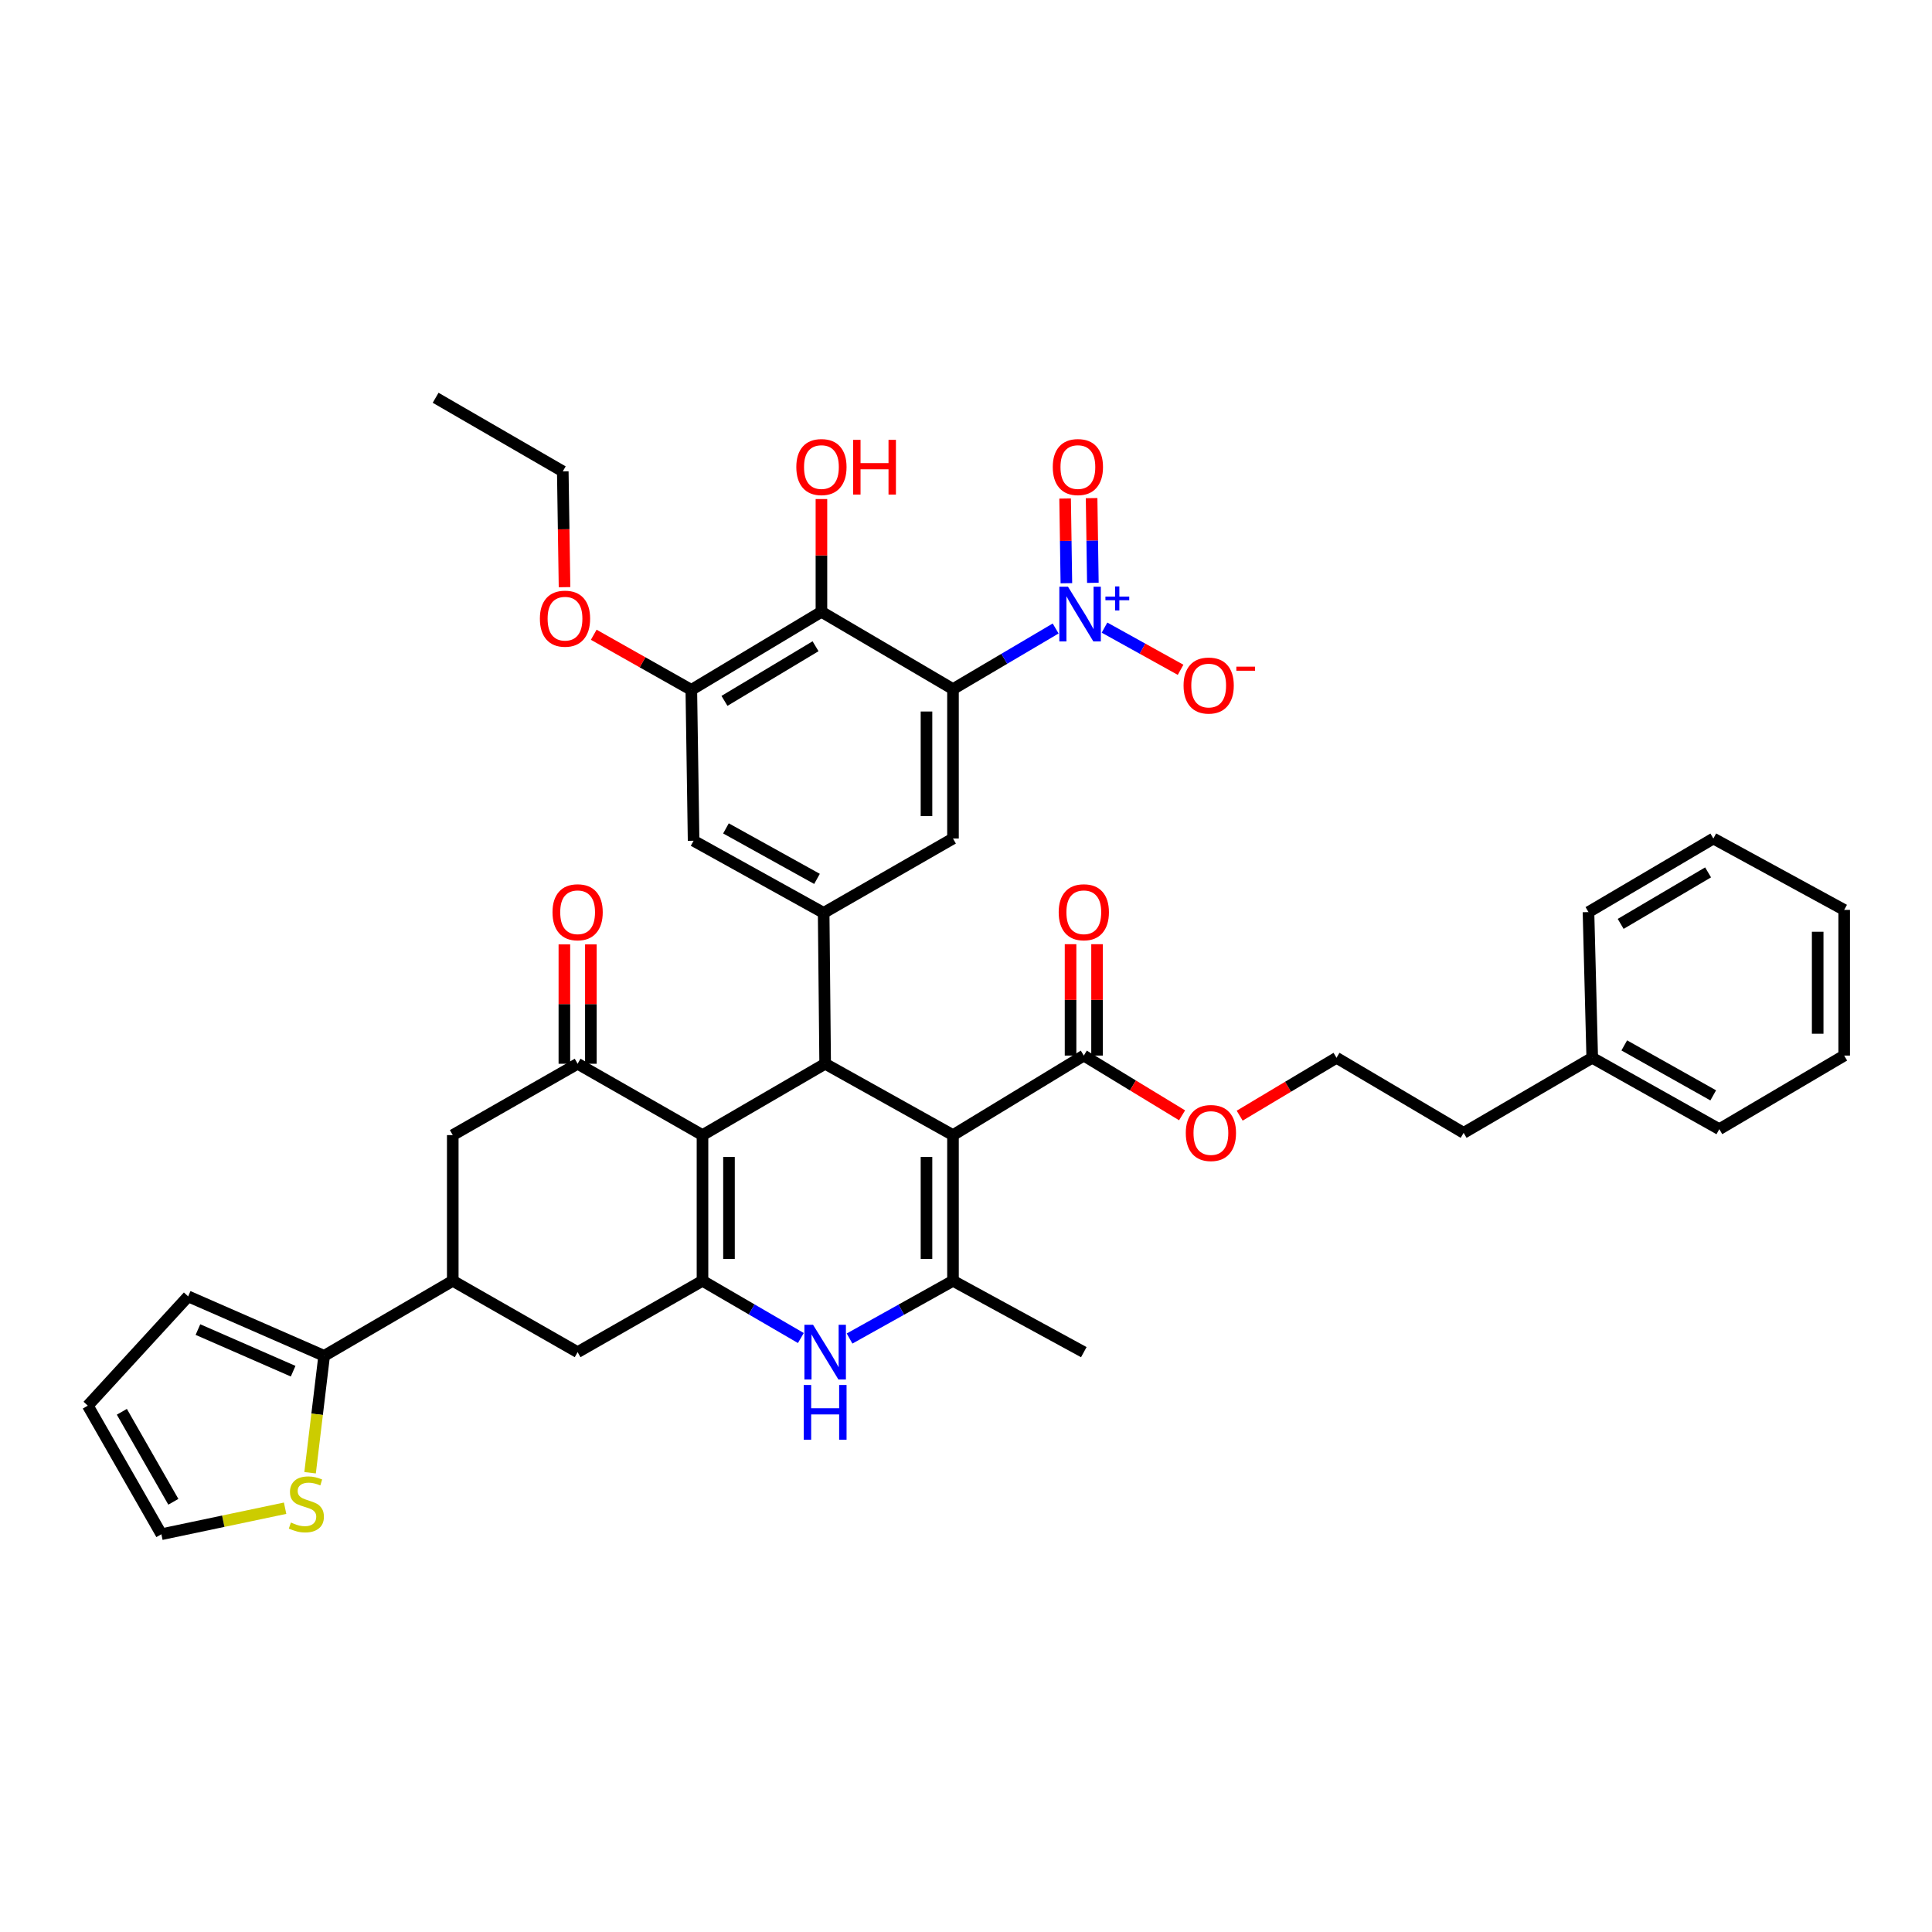<?xml version='1.0' encoding='iso-8859-1'?>
<svg version='1.1' baseProfile='full'
              xmlns='http://www.w3.org/2000/svg'
                      xmlns:rdkit='http://www.rdkit.org/xml'
                      xmlns:xlink='http://www.w3.org/1999/xlink'
                  xml:space='preserve'
width='1000px' height='1000px' viewBox='0 0 1000 1000'>
<!-- END OF HEADER -->
<rect style='opacity:1.0;fill:#FFFFFF;stroke:none' width='1000' height='1000' x='0' y='0'> </rect>
<path class='bond-2' d='M 493.265,587.529 L 427.1,550.599' style='fill:none;fill-rule:evenodd;stroke:#000000;stroke-width:6px;stroke-linecap:butt;stroke-linejoin:miter;stroke-opacity:1' />
<path class='bond-4' d='M 493.265,587.529 L 493.265,662.944' style='fill:none;fill-rule:evenodd;stroke:#000000;stroke-width:6px;stroke-linecap:butt;stroke-linejoin:miter;stroke-opacity:1' />
<path class='bond-4' d='M 479.55,598.841 L 479.55,651.632' style='fill:none;fill-rule:evenodd;stroke:#000000;stroke-width:6px;stroke-linecap:butt;stroke-linejoin:miter;stroke-opacity:1' />
<path class='bond-11' d='M 493.265,587.529 L 560.976,546.363' style='fill:none;fill-rule:evenodd;stroke:#000000;stroke-width:6px;stroke-linecap:butt;stroke-linejoin:miter;stroke-opacity:1' />
<path class='bond-0' d='M 363.609,587.529 L 427.1,550.599' style='fill:none;fill-rule:evenodd;stroke:#000000;stroke-width:6px;stroke-linecap:butt;stroke-linejoin:miter;stroke-opacity:1' />
<path class='bond-7' d='M 363.609,587.529 L 298.975,550.599' style='fill:none;fill-rule:evenodd;stroke:#000000;stroke-width:6px;stroke-linecap:butt;stroke-linejoin:miter;stroke-opacity:1' />
<path class='bond-40' d='M 363.609,587.529 L 363.609,662.944' style='fill:none;fill-rule:evenodd;stroke:#000000;stroke-width:6px;stroke-linecap:butt;stroke-linejoin:miter;stroke-opacity:1' />
<path class='bond-40' d='M 377.323,598.841 L 377.323,651.632' style='fill:none;fill-rule:evenodd;stroke:#000000;stroke-width:6px;stroke-linecap:butt;stroke-linejoin:miter;stroke-opacity:1' />
<path class='bond-1' d='M 493.265,356.675 L 493.265,434.018' style='fill:none;fill-rule:evenodd;stroke:#000000;stroke-width:6px;stroke-linecap:butt;stroke-linejoin:miter;stroke-opacity:1' />
<path class='bond-1' d='M 479.55,368.277 L 479.55,422.416' style='fill:none;fill-rule:evenodd;stroke:#000000;stroke-width:6px;stroke-linecap:butt;stroke-linejoin:miter;stroke-opacity:1' />
<path class='bond-5' d='M 493.265,356.675 L 519.832,340.992' style='fill:none;fill-rule:evenodd;stroke:#000000;stroke-width:6px;stroke-linecap:butt;stroke-linejoin:miter;stroke-opacity:1' />
<path class='bond-5' d='M 519.832,340.992 L 546.399,325.308' style='fill:none;fill-rule:evenodd;stroke:#0000FF;stroke-width:6px;stroke-linecap:butt;stroke-linejoin:miter;stroke-opacity:1' />
<path class='bond-42' d='M 493.265,356.675 L 425.172,316.675' style='fill:none;fill-rule:evenodd;stroke:#000000;stroke-width:6px;stroke-linecap:butt;stroke-linejoin:miter;stroke-opacity:1' />
<path class='bond-8' d='M 427.1,550.599 L 426.322,472.502' style='fill:none;fill-rule:evenodd;stroke:#000000;stroke-width:6px;stroke-linecap:butt;stroke-linejoin:miter;stroke-opacity:1' />
<path class='bond-3' d='M 363.609,662.944 L 389.066,677.751' style='fill:none;fill-rule:evenodd;stroke:#000000;stroke-width:6px;stroke-linecap:butt;stroke-linejoin:miter;stroke-opacity:1' />
<path class='bond-3' d='M 389.066,677.751 L 414.523,692.559' style='fill:none;fill-rule:evenodd;stroke:#0000FF;stroke-width:6px;stroke-linecap:butt;stroke-linejoin:miter;stroke-opacity:1' />
<path class='bond-15' d='M 363.609,662.944 L 298.975,699.874' style='fill:none;fill-rule:evenodd;stroke:#000000;stroke-width:6px;stroke-linecap:butt;stroke-linejoin:miter;stroke-opacity:1' />
<path class='bond-6' d='M 493.265,662.944 L 466.499,677.883' style='fill:none;fill-rule:evenodd;stroke:#000000;stroke-width:6px;stroke-linecap:butt;stroke-linejoin:miter;stroke-opacity:1' />
<path class='bond-6' d='M 466.499,677.883 L 439.734,692.822' style='fill:none;fill-rule:evenodd;stroke:#0000FF;stroke-width:6px;stroke-linecap:butt;stroke-linejoin:miter;stroke-opacity:1' />
<path class='bond-29' d='M 493.265,662.944 L 560.976,699.874' style='fill:none;fill-rule:evenodd;stroke:#000000;stroke-width:6px;stroke-linecap:butt;stroke-linejoin:miter;stroke-opacity:1' />
<path class='bond-19' d='M 571.692,324.852 L 591.38,335.771' style='fill:none;fill-rule:evenodd;stroke:#0000FF;stroke-width:6px;stroke-linecap:butt;stroke-linejoin:miter;stroke-opacity:1' />
<path class='bond-19' d='M 591.38,335.771 L 611.069,346.691' style='fill:none;fill-rule:evenodd;stroke:#FF0000;stroke-width:6px;stroke-linecap:butt;stroke-linejoin:miter;stroke-opacity:1' />
<path class='bond-20' d='M 565.666,301.674 L 565.339,279.749' style='fill:none;fill-rule:evenodd;stroke:#0000FF;stroke-width:6px;stroke-linecap:butt;stroke-linejoin:miter;stroke-opacity:1' />
<path class='bond-20' d='M 565.339,279.749 L 565.012,257.825' style='fill:none;fill-rule:evenodd;stroke:#FF0000;stroke-width:6px;stroke-linecap:butt;stroke-linejoin:miter;stroke-opacity:1' />
<path class='bond-20' d='M 551.953,301.878 L 551.626,279.954' style='fill:none;fill-rule:evenodd;stroke:#0000FF;stroke-width:6px;stroke-linecap:butt;stroke-linejoin:miter;stroke-opacity:1' />
<path class='bond-20' d='M 551.626,279.954 L 551.299,258.029' style='fill:none;fill-rule:evenodd;stroke:#FF0000;stroke-width:6px;stroke-linecap:butt;stroke-linejoin:miter;stroke-opacity:1' />
<path class='bond-16' d='M 298.975,550.599 L 234.349,587.529' style='fill:none;fill-rule:evenodd;stroke:#000000;stroke-width:6px;stroke-linecap:butt;stroke-linejoin:miter;stroke-opacity:1' />
<path class='bond-21' d='M 305.833,550.599 L 305.833,519.71' style='fill:none;fill-rule:evenodd;stroke:#000000;stroke-width:6px;stroke-linecap:butt;stroke-linejoin:miter;stroke-opacity:1' />
<path class='bond-21' d='M 305.833,519.71 L 305.833,488.821' style='fill:none;fill-rule:evenodd;stroke:#FF0000;stroke-width:6px;stroke-linecap:butt;stroke-linejoin:miter;stroke-opacity:1' />
<path class='bond-21' d='M 292.118,550.599 L 292.118,519.71' style='fill:none;fill-rule:evenodd;stroke:#000000;stroke-width:6px;stroke-linecap:butt;stroke-linejoin:miter;stroke-opacity:1' />
<path class='bond-21' d='M 292.118,519.71 L 292.118,488.821' style='fill:none;fill-rule:evenodd;stroke:#FF0000;stroke-width:6px;stroke-linecap:butt;stroke-linejoin:miter;stroke-opacity:1' />
<path class='bond-10' d='M 426.322,472.502 L 493.265,434.018' style='fill:none;fill-rule:evenodd;stroke:#000000;stroke-width:6px;stroke-linecap:butt;stroke-linejoin:miter;stroke-opacity:1' />
<path class='bond-17' d='M 426.322,472.502 L 359.007,435.168' style='fill:none;fill-rule:evenodd;stroke:#000000;stroke-width:6px;stroke-linecap:butt;stroke-linejoin:miter;stroke-opacity:1' />
<path class='bond-17' d='M 422.877,454.909 L 375.756,428.775' style='fill:none;fill-rule:evenodd;stroke:#000000;stroke-width:6px;stroke-linecap:butt;stroke-linejoin:miter;stroke-opacity:1' />
<path class='bond-9' d='M 425.172,316.675 L 357.826,357.072' style='fill:none;fill-rule:evenodd;stroke:#000000;stroke-width:6px;stroke-linecap:butt;stroke-linejoin:miter;stroke-opacity:1' />
<path class='bond-9' d='M 422.125,334.495 L 374.983,362.773' style='fill:none;fill-rule:evenodd;stroke:#000000;stroke-width:6px;stroke-linecap:butt;stroke-linejoin:miter;stroke-opacity:1' />
<path class='bond-26' d='M 425.172,316.675 L 425.172,287.487' style='fill:none;fill-rule:evenodd;stroke:#000000;stroke-width:6px;stroke-linecap:butt;stroke-linejoin:miter;stroke-opacity:1' />
<path class='bond-26' d='M 425.172,287.487 L 425.172,258.299' style='fill:none;fill-rule:evenodd;stroke:#FF0000;stroke-width:6px;stroke-linecap:butt;stroke-linejoin:miter;stroke-opacity:1' />
<path class='bond-24' d='M 567.834,546.363 L 567.834,517.539' style='fill:none;fill-rule:evenodd;stroke:#000000;stroke-width:6px;stroke-linecap:butt;stroke-linejoin:miter;stroke-opacity:1' />
<path class='bond-24' d='M 567.834,517.539 L 567.834,488.715' style='fill:none;fill-rule:evenodd;stroke:#FF0000;stroke-width:6px;stroke-linecap:butt;stroke-linejoin:miter;stroke-opacity:1' />
<path class='bond-24' d='M 554.119,546.363 L 554.119,517.539' style='fill:none;fill-rule:evenodd;stroke:#000000;stroke-width:6px;stroke-linecap:butt;stroke-linejoin:miter;stroke-opacity:1' />
<path class='bond-24' d='M 554.119,517.539 L 554.119,488.715' style='fill:none;fill-rule:evenodd;stroke:#FF0000;stroke-width:6px;stroke-linecap:butt;stroke-linejoin:miter;stroke-opacity:1' />
<path class='bond-27' d='M 560.976,546.363 L 586.406,561.826' style='fill:none;fill-rule:evenodd;stroke:#000000;stroke-width:6px;stroke-linecap:butt;stroke-linejoin:miter;stroke-opacity:1' />
<path class='bond-27' d='M 586.406,561.826 L 611.836,577.288' style='fill:none;fill-rule:evenodd;stroke:#FF0000;stroke-width:6px;stroke-linecap:butt;stroke-linejoin:miter;stroke-opacity:1' />
<path class='bond-12' d='M 357.826,357.072 L 359.007,435.168' style='fill:none;fill-rule:evenodd;stroke:#000000;stroke-width:6px;stroke-linecap:butt;stroke-linejoin:miter;stroke-opacity:1' />
<path class='bond-28' d='M 357.826,357.072 L 332.574,342.808' style='fill:none;fill-rule:evenodd;stroke:#000000;stroke-width:6px;stroke-linecap:butt;stroke-linejoin:miter;stroke-opacity:1' />
<path class='bond-28' d='M 332.574,342.808 L 307.323,328.545' style='fill:none;fill-rule:evenodd;stroke:#FF0000;stroke-width:6px;stroke-linecap:butt;stroke-linejoin:miter;stroke-opacity:1' />
<path class='bond-13' d='M 234.349,662.944 L 298.975,699.874' style='fill:none;fill-rule:evenodd;stroke:#000000;stroke-width:6px;stroke-linecap:butt;stroke-linejoin:miter;stroke-opacity:1' />
<path class='bond-14' d='M 234.349,662.944 L 167.781,701.779' style='fill:none;fill-rule:evenodd;stroke:#000000;stroke-width:6px;stroke-linecap:butt;stroke-linejoin:miter;stroke-opacity:1' />
<path class='bond-41' d='M 234.349,662.944 L 234.349,587.529' style='fill:none;fill-rule:evenodd;stroke:#000000;stroke-width:6px;stroke-linecap:butt;stroke-linejoin:miter;stroke-opacity:1' />
<path class='bond-18' d='M 167.781,701.779 L 164.14,732.034' style='fill:none;fill-rule:evenodd;stroke:#000000;stroke-width:6px;stroke-linecap:butt;stroke-linejoin:miter;stroke-opacity:1' />
<path class='bond-18' d='M 164.14,732.034 L 160.5,762.289' style='fill:none;fill-rule:evenodd;stroke:#CCCC00;stroke-width:6px;stroke-linecap:butt;stroke-linejoin:miter;stroke-opacity:1' />
<path class='bond-22' d='M 167.781,701.779 L 97.387,671.005' style='fill:none;fill-rule:evenodd;stroke:#000000;stroke-width:6px;stroke-linecap:butt;stroke-linejoin:miter;stroke-opacity:1' />
<path class='bond-22' d='M 151.728,709.729 L 102.452,688.187' style='fill:none;fill-rule:evenodd;stroke:#000000;stroke-width:6px;stroke-linecap:butt;stroke-linejoin:miter;stroke-opacity:1' />
<path class='bond-23' d='M 147.572,780.649 L 115.554,787.382' style='fill:none;fill-rule:evenodd;stroke:#CCCC00;stroke-width:6px;stroke-linecap:butt;stroke-linejoin:miter;stroke-opacity:1' />
<path class='bond-23' d='M 115.554,787.382 L 83.535,794.116' style='fill:none;fill-rule:evenodd;stroke:#000000;stroke-width:6px;stroke-linecap:butt;stroke-linejoin:miter;stroke-opacity:1' />
<path class='bond-25' d='M 97.387,671.005 L 45.455,727.57' style='fill:none;fill-rule:evenodd;stroke:#000000;stroke-width:6px;stroke-linecap:butt;stroke-linejoin:miter;stroke-opacity:1' />
<path class='bond-44' d='M 83.535,794.116 L 45.455,727.57' style='fill:none;fill-rule:evenodd;stroke:#000000;stroke-width:6px;stroke-linecap:butt;stroke-linejoin:miter;stroke-opacity:1' />
<path class='bond-44' d='M 89.727,777.322 L 63.07,730.74' style='fill:none;fill-rule:evenodd;stroke:#000000;stroke-width:6px;stroke-linecap:butt;stroke-linejoin:miter;stroke-opacity:1' />
<path class='bond-30' d='M 641.654,577.464 L 666.714,562.488' style='fill:none;fill-rule:evenodd;stroke:#FF0000;stroke-width:6px;stroke-linecap:butt;stroke-linejoin:miter;stroke-opacity:1' />
<path class='bond-30' d='M 666.714,562.488 L 691.775,547.513' style='fill:none;fill-rule:evenodd;stroke:#000000;stroke-width:6px;stroke-linecap:butt;stroke-linejoin:miter;stroke-opacity:1' />
<path class='bond-33' d='M 292.201,303.917 L 291.748,273.949' style='fill:none;fill-rule:evenodd;stroke:#FF0000;stroke-width:6px;stroke-linecap:butt;stroke-linejoin:miter;stroke-opacity:1' />
<path class='bond-33' d='M 291.748,273.949 L 291.295,243.98' style='fill:none;fill-rule:evenodd;stroke:#000000;stroke-width:6px;stroke-linecap:butt;stroke-linejoin:miter;stroke-opacity:1' />
<path class='bond-32' d='M 691.775,547.513 L 757.574,586.363' style='fill:none;fill-rule:evenodd;stroke:#000000;stroke-width:6px;stroke-linecap:butt;stroke-linejoin:miter;stroke-opacity:1' />
<path class='bond-31' d='M 824.135,547.513 L 757.574,586.363' style='fill:none;fill-rule:evenodd;stroke:#000000;stroke-width:6px;stroke-linecap:butt;stroke-linejoin:miter;stroke-opacity:1' />
<path class='bond-34' d='M 824.135,547.513 L 889.912,584.459' style='fill:none;fill-rule:evenodd;stroke:#000000;stroke-width:6px;stroke-linecap:butt;stroke-linejoin:miter;stroke-opacity:1' />
<path class='bond-34' d='M 840.718,541.098 L 886.762,566.959' style='fill:none;fill-rule:evenodd;stroke:#000000;stroke-width:6px;stroke-linecap:butt;stroke-linejoin:miter;stroke-opacity:1' />
<path class='bond-35' d='M 824.135,547.513 L 822.2,472.099' style='fill:none;fill-rule:evenodd;stroke:#000000;stroke-width:6px;stroke-linecap:butt;stroke-linejoin:miter;stroke-opacity:1' />
<path class='bond-36' d='M 291.295,243.98 L 225.481,205.884' style='fill:none;fill-rule:evenodd;stroke:#000000;stroke-width:6px;stroke-linecap:butt;stroke-linejoin:miter;stroke-opacity:1' />
<path class='bond-38' d='M 889.912,584.459 L 954.545,546.363' style='fill:none;fill-rule:evenodd;stroke:#000000;stroke-width:6px;stroke-linecap:butt;stroke-linejoin:miter;stroke-opacity:1' />
<path class='bond-37' d='M 822.2,472.099 L 886.834,434.018' style='fill:none;fill-rule:evenodd;stroke:#000000;stroke-width:6px;stroke-linecap:butt;stroke-linejoin:miter;stroke-opacity:1' />
<path class='bond-37' d='M 838.857,478.203 L 884.101,451.546' style='fill:none;fill-rule:evenodd;stroke:#000000;stroke-width:6px;stroke-linecap:butt;stroke-linejoin:miter;stroke-opacity:1' />
<path class='bond-39' d='M 886.834,434.018 L 954.545,470.963' style='fill:none;fill-rule:evenodd;stroke:#000000;stroke-width:6px;stroke-linecap:butt;stroke-linejoin:miter;stroke-opacity:1' />
<path class='bond-43' d='M 954.545,546.363 L 954.545,470.963' style='fill:none;fill-rule:evenodd;stroke:#000000;stroke-width:6px;stroke-linecap:butt;stroke-linejoin:miter;stroke-opacity:1' />
<path class='bond-43' d='M 940.831,535.053 L 940.831,482.273' style='fill:none;fill-rule:evenodd;stroke:#000000;stroke-width:6px;stroke-linecap:butt;stroke-linejoin:miter;stroke-opacity:1' />
<path  class='atom-6' d='M 552.789 303.68
L 562.069 318.68
Q 562.989 320.16, 564.469 322.84
Q 565.949 325.52, 566.029 325.68
L 566.029 303.68
L 569.789 303.68
L 569.789 332
L 565.909 332
L 555.949 315.6
Q 554.789 313.68, 553.549 311.48
Q 552.349 309.28, 551.989 308.6
L 551.989 332
L 548.309 332
L 548.309 303.68
L 552.789 303.68
' fill='#0000FF'/>
<path  class='atom-6' d='M 572.165 308.785
L 577.154 308.785
L 577.154 303.532
L 579.372 303.532
L 579.372 308.785
L 584.493 308.785
L 584.493 310.686
L 579.372 310.686
L 579.372 315.966
L 577.154 315.966
L 577.154 310.686
L 572.165 310.686
L 572.165 308.785
' fill='#0000FF'/>
<path  class='atom-7' d='M 420.84 685.714
L 430.12 700.714
Q 431.04 702.194, 432.52 704.874
Q 434 707.554, 434.08 707.714
L 434.08 685.714
L 437.84 685.714
L 437.84 714.034
L 433.96 714.034
L 424 697.634
Q 422.84 695.714, 421.6 693.514
Q 420.4 691.314, 420.04 690.634
L 420.04 714.034
L 416.36 714.034
L 416.36 685.714
L 420.84 685.714
' fill='#0000FF'/>
<path  class='atom-7' d='M 416.02 716.866
L 419.86 716.866
L 419.86 728.906
L 434.34 728.906
L 434.34 716.866
L 438.18 716.866
L 438.18 745.186
L 434.34 745.186
L 434.34 732.106
L 419.86 732.106
L 419.86 745.186
L 416.02 745.186
L 416.02 716.866
' fill='#0000FF'/>
<path  class='atom-19' d='M 150.569 788.057
Q 150.889 788.177, 152.209 788.737
Q 153.529 789.297, 154.969 789.657
Q 156.449 789.977, 157.889 789.977
Q 160.569 789.977, 162.129 788.697
Q 163.689 787.377, 163.689 785.097
Q 163.689 783.537, 162.889 782.577
Q 162.129 781.617, 160.929 781.097
Q 159.729 780.577, 157.729 779.977
Q 155.209 779.217, 153.689 778.497
Q 152.209 777.777, 151.129 776.257
Q 150.089 774.737, 150.089 772.177
Q 150.089 768.617, 152.489 766.417
Q 154.929 764.217, 159.729 764.217
Q 163.009 764.217, 166.729 765.777
L 165.809 768.857
Q 162.409 767.457, 159.849 767.457
Q 157.089 767.457, 155.569 768.617
Q 154.049 769.737, 154.089 771.697
Q 154.089 773.217, 154.849 774.137
Q 155.649 775.057, 156.769 775.577
Q 157.929 776.097, 159.849 776.697
Q 162.409 777.497, 163.929 778.297
Q 165.449 779.097, 166.529 780.737
Q 167.649 782.337, 167.649 785.097
Q 167.649 789.017, 165.009 791.137
Q 162.409 793.217, 158.049 793.217
Q 155.529 793.217, 153.609 792.657
Q 151.729 792.137, 149.489 791.217
L 150.569 788.057
' fill='#CCCC00'/>
<path  class='atom-20' d='M 612.61 354.835
Q 612.61 348.035, 615.97 344.235
Q 619.33 340.435, 625.61 340.435
Q 631.89 340.435, 635.25 344.235
Q 638.61 348.035, 638.61 354.835
Q 638.61 361.715, 635.21 365.635
Q 631.81 369.515, 625.61 369.515
Q 619.37 369.515, 615.97 365.635
Q 612.61 361.755, 612.61 354.835
M 625.61 366.315
Q 629.93 366.315, 632.25 363.435
Q 634.61 360.515, 634.61 354.835
Q 634.61 349.275, 632.25 346.475
Q 629.93 343.635, 625.61 343.635
Q 621.29 343.635, 618.93 346.435
Q 616.61 349.235, 616.61 354.835
Q 616.61 360.555, 618.93 363.435
Q 621.29 366.315, 625.61 366.315
' fill='#FF0000'/>
<path  class='atom-20' d='M 639.93 345.058
L 649.619 345.058
L 649.619 347.17
L 639.93 347.17
L 639.93 345.058
' fill='#FF0000'/>
<path  class='atom-21' d='M 544.913 241.744
Q 544.913 234.944, 548.273 231.144
Q 551.633 227.344, 557.913 227.344
Q 564.193 227.344, 567.553 231.144
Q 570.913 234.944, 570.913 241.744
Q 570.913 248.624, 567.513 252.544
Q 564.113 256.424, 557.913 256.424
Q 551.673 256.424, 548.273 252.544
Q 544.913 248.664, 544.913 241.744
M 557.913 253.224
Q 562.233 253.224, 564.553 250.344
Q 566.913 247.424, 566.913 241.744
Q 566.913 236.184, 564.553 233.384
Q 562.233 230.544, 557.913 230.544
Q 553.593 230.544, 551.233 233.344
Q 548.913 236.144, 548.913 241.744
Q 548.913 247.464, 551.233 250.344
Q 553.593 253.224, 557.913 253.224
' fill='#FF0000'/>
<path  class='atom-22' d='M 285.975 472.179
Q 285.975 465.379, 289.335 461.579
Q 292.695 457.779, 298.975 457.779
Q 305.255 457.779, 308.615 461.579
Q 311.975 465.379, 311.975 472.179
Q 311.975 479.059, 308.575 482.979
Q 305.175 486.859, 298.975 486.859
Q 292.735 486.859, 289.335 482.979
Q 285.975 479.099, 285.975 472.179
M 298.975 483.659
Q 303.295 483.659, 305.615 480.779
Q 307.975 477.859, 307.975 472.179
Q 307.975 466.619, 305.615 463.819
Q 303.295 460.979, 298.975 460.979
Q 294.655 460.979, 292.295 463.779
Q 289.975 466.579, 289.975 472.179
Q 289.975 477.899, 292.295 480.779
Q 294.655 483.659, 298.975 483.659
' fill='#FF0000'/>
<path  class='atom-25' d='M 547.976 472.179
Q 547.976 465.379, 551.336 461.579
Q 554.696 457.779, 560.976 457.779
Q 567.256 457.779, 570.616 461.579
Q 573.976 465.379, 573.976 472.179
Q 573.976 479.059, 570.576 482.979
Q 567.176 486.859, 560.976 486.859
Q 554.736 486.859, 551.336 482.979
Q 547.976 479.099, 547.976 472.179
M 560.976 483.659
Q 565.296 483.659, 567.616 480.779
Q 569.976 477.859, 569.976 472.179
Q 569.976 466.619, 567.616 463.819
Q 565.296 460.979, 560.976 460.979
Q 556.656 460.979, 554.296 463.779
Q 551.976 466.579, 551.976 472.179
Q 551.976 477.899, 554.296 480.779
Q 556.656 483.659, 560.976 483.659
' fill='#FF0000'/>
<path  class='atom-27' d='M 412.172 241.744
Q 412.172 234.944, 415.532 231.144
Q 418.892 227.344, 425.172 227.344
Q 431.452 227.344, 434.812 231.144
Q 438.172 234.944, 438.172 241.744
Q 438.172 248.624, 434.772 252.544
Q 431.372 256.424, 425.172 256.424
Q 418.932 256.424, 415.532 252.544
Q 412.172 248.664, 412.172 241.744
M 425.172 253.224
Q 429.492 253.224, 431.812 250.344
Q 434.172 247.424, 434.172 241.744
Q 434.172 236.184, 431.812 233.384
Q 429.492 230.544, 425.172 230.544
Q 420.852 230.544, 418.492 233.344
Q 416.172 236.144, 416.172 241.744
Q 416.172 247.464, 418.492 250.344
Q 420.852 253.224, 425.172 253.224
' fill='#FF0000'/>
<path  class='atom-27' d='M 441.572 227.664
L 445.412 227.664
L 445.412 239.704
L 459.892 239.704
L 459.892 227.664
L 463.732 227.664
L 463.732 255.984
L 459.892 255.984
L 459.892 242.904
L 445.412 242.904
L 445.412 255.984
L 441.572 255.984
L 441.572 227.664
' fill='#FF0000'/>
<path  class='atom-28' d='M 613.76 586.443
Q 613.76 579.643, 617.12 575.843
Q 620.48 572.043, 626.76 572.043
Q 633.04 572.043, 636.4 575.843
Q 639.76 579.643, 639.76 586.443
Q 639.76 593.323, 636.36 597.243
Q 632.96 601.123, 626.76 601.123
Q 620.52 601.123, 617.12 597.243
Q 613.76 593.363, 613.76 586.443
M 626.76 597.923
Q 631.08 597.923, 633.4 595.043
Q 635.76 592.123, 635.76 586.443
Q 635.76 580.883, 633.4 578.083
Q 631.08 575.243, 626.76 575.243
Q 622.44 575.243, 620.08 578.043
Q 617.76 580.843, 617.76 586.443
Q 617.76 592.163, 620.08 595.043
Q 622.44 597.923, 626.76 597.923
' fill='#FF0000'/>
<path  class='atom-29' d='M 279.446 320.221
Q 279.446 313.421, 282.806 309.621
Q 286.166 305.821, 292.446 305.821
Q 298.726 305.821, 302.086 309.621
Q 305.446 313.421, 305.446 320.221
Q 305.446 327.101, 302.046 331.021
Q 298.646 334.901, 292.446 334.901
Q 286.206 334.901, 282.806 331.021
Q 279.446 327.141, 279.446 320.221
M 292.446 331.701
Q 296.766 331.701, 299.086 328.821
Q 301.446 325.901, 301.446 320.221
Q 301.446 314.661, 299.086 311.861
Q 296.766 309.021, 292.446 309.021
Q 288.126 309.021, 285.766 311.821
Q 283.446 314.621, 283.446 320.221
Q 283.446 325.941, 285.766 328.821
Q 288.126 331.701, 292.446 331.701
' fill='#FF0000'/>
</svg>
